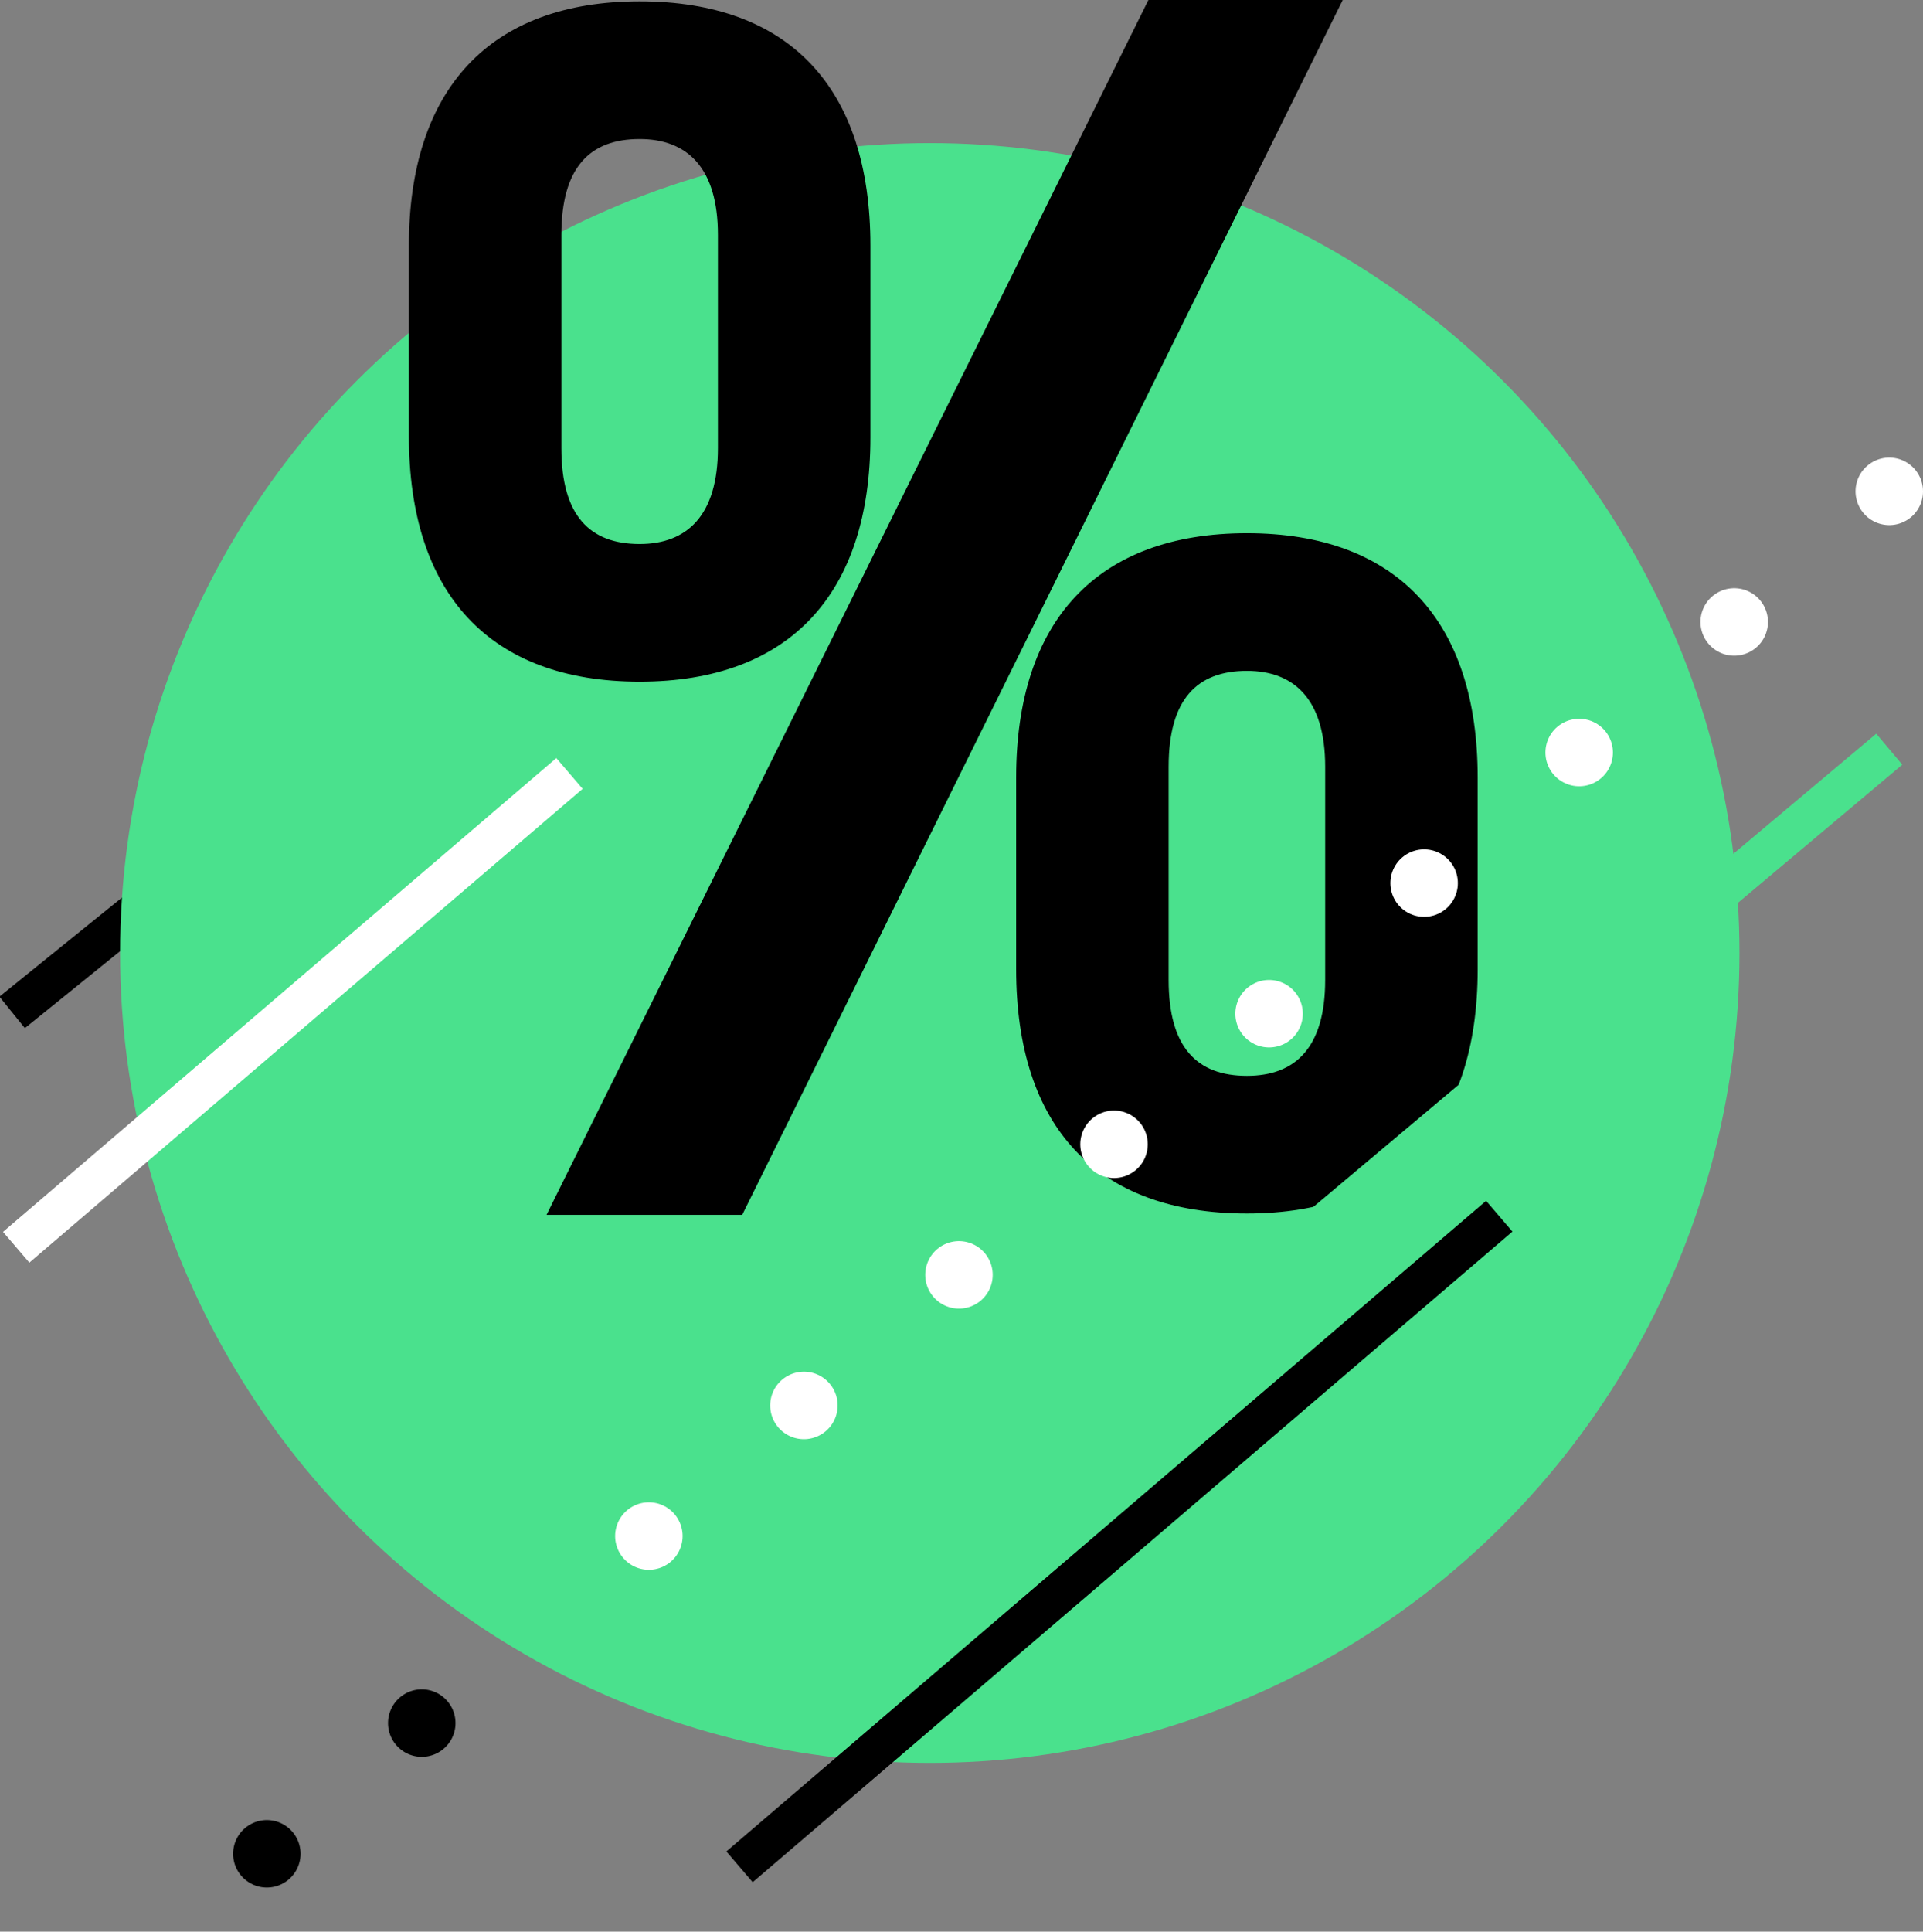 <?xml version="1.0" encoding="utf-8"?>
<!-- Generator: Adobe Illustrator 26.2.1, SVG Export Plug-In . SVG Version: 6.00 Build 0)  -->
<svg version="1.1" id="Layer_1" xmlns="http://www.w3.org/2000/svg" xmlns:xlink="http://www.w3.org/1999/xlink" x="0px" y="0px"
	 viewBox="0 0 142.5 143.1" style="enable-background:new 0 0 142.5 143.1;" xml:space="preserve">
<rect x="0" y="0" width="142.5" height="143.1" fill="#808080" stroke="none"/>
<style type="text/css">
	.st0{fill:none;stroke:#000000;stroke-width:5;stroke-linecap:round;stroke-linejoin:round;stroke-dasharray:0,15.02;}
	.st1{fill:none;stroke:#000000;stroke-width:3;}
	.st2{fill:#4AE18D;}
	.st3{fill:none;stroke:#4AE18D;stroke-width:3;}
	.st4{fill:none;stroke:#FFFFFF;stroke-width:5;stroke-linecap:round;stroke-linejoin:round;stroke-dasharray:0,15.02;}
	.st5{fill:none;stroke:#FFFFFF;stroke-width:3;}
</style>
<g>
	<g>
		<line class="st0" x1="65.7" y1="98.6" x2="15.9" y2="140.6"/>
		<g>
			<line class="st1" x1="25.9" y1="54.8" x2="0.9" y2="75"/>
			<circle class="st2" cx="68.9" cy="70.6" r="60"/>
		</g>
	</g>
	<path d="M30.3,18.2c0-11.6,6-18.1,17.1-18.1s17.1,6.4,17.1,18.1v14.2c0,11.6-6,18.1-17.1,18.1S30.3,44,30.3,32.3V18.2z M41.6,33.2
		c0,5,2.1,7.1,5.8,7.1c3.5,0,5.8-2.1,5.8-7.1V17.4c0-5-2.3-7.1-5.8-7.1c-3.7,0-5.8,2.1-5.8,7.1V33.2z M85.1,0h14.4L55,90H40.5
		L85.1,0z M75.3,57.6c0-11.6,6-18.1,17.1-18.1s17.1,6.5,17.1,18.1v14.2c0,11.6-6,18.1-17.1,18.1s-17.1-6.4-17.1-18.1V57.6z
		 M86.6,72.6c0,5,2.1,7.1,5.8,7.1c3.6,0,5.8-2.1,5.8-7.1V56.8c0-5-2.3-7.1-5.8-7.1c-3.7,0-5.8,2.1-5.8,7.1V72.6z"/>
	<g>
		<line class="st1" x1="111.1" y1="90.1" x2="54.8" y2="138.3"/>
		<line class="st3" x1="140" y1="55.5" x2="67.9" y2="116.1"/>
		<line class="st4" x1="140" y1="36.4" x2="47.6" y2="114.2"/>
	</g>
	<line class="st5" x1="42.2" y1="57.3" x2="1.2" y2="92.4"/>
</g>
</svg>
